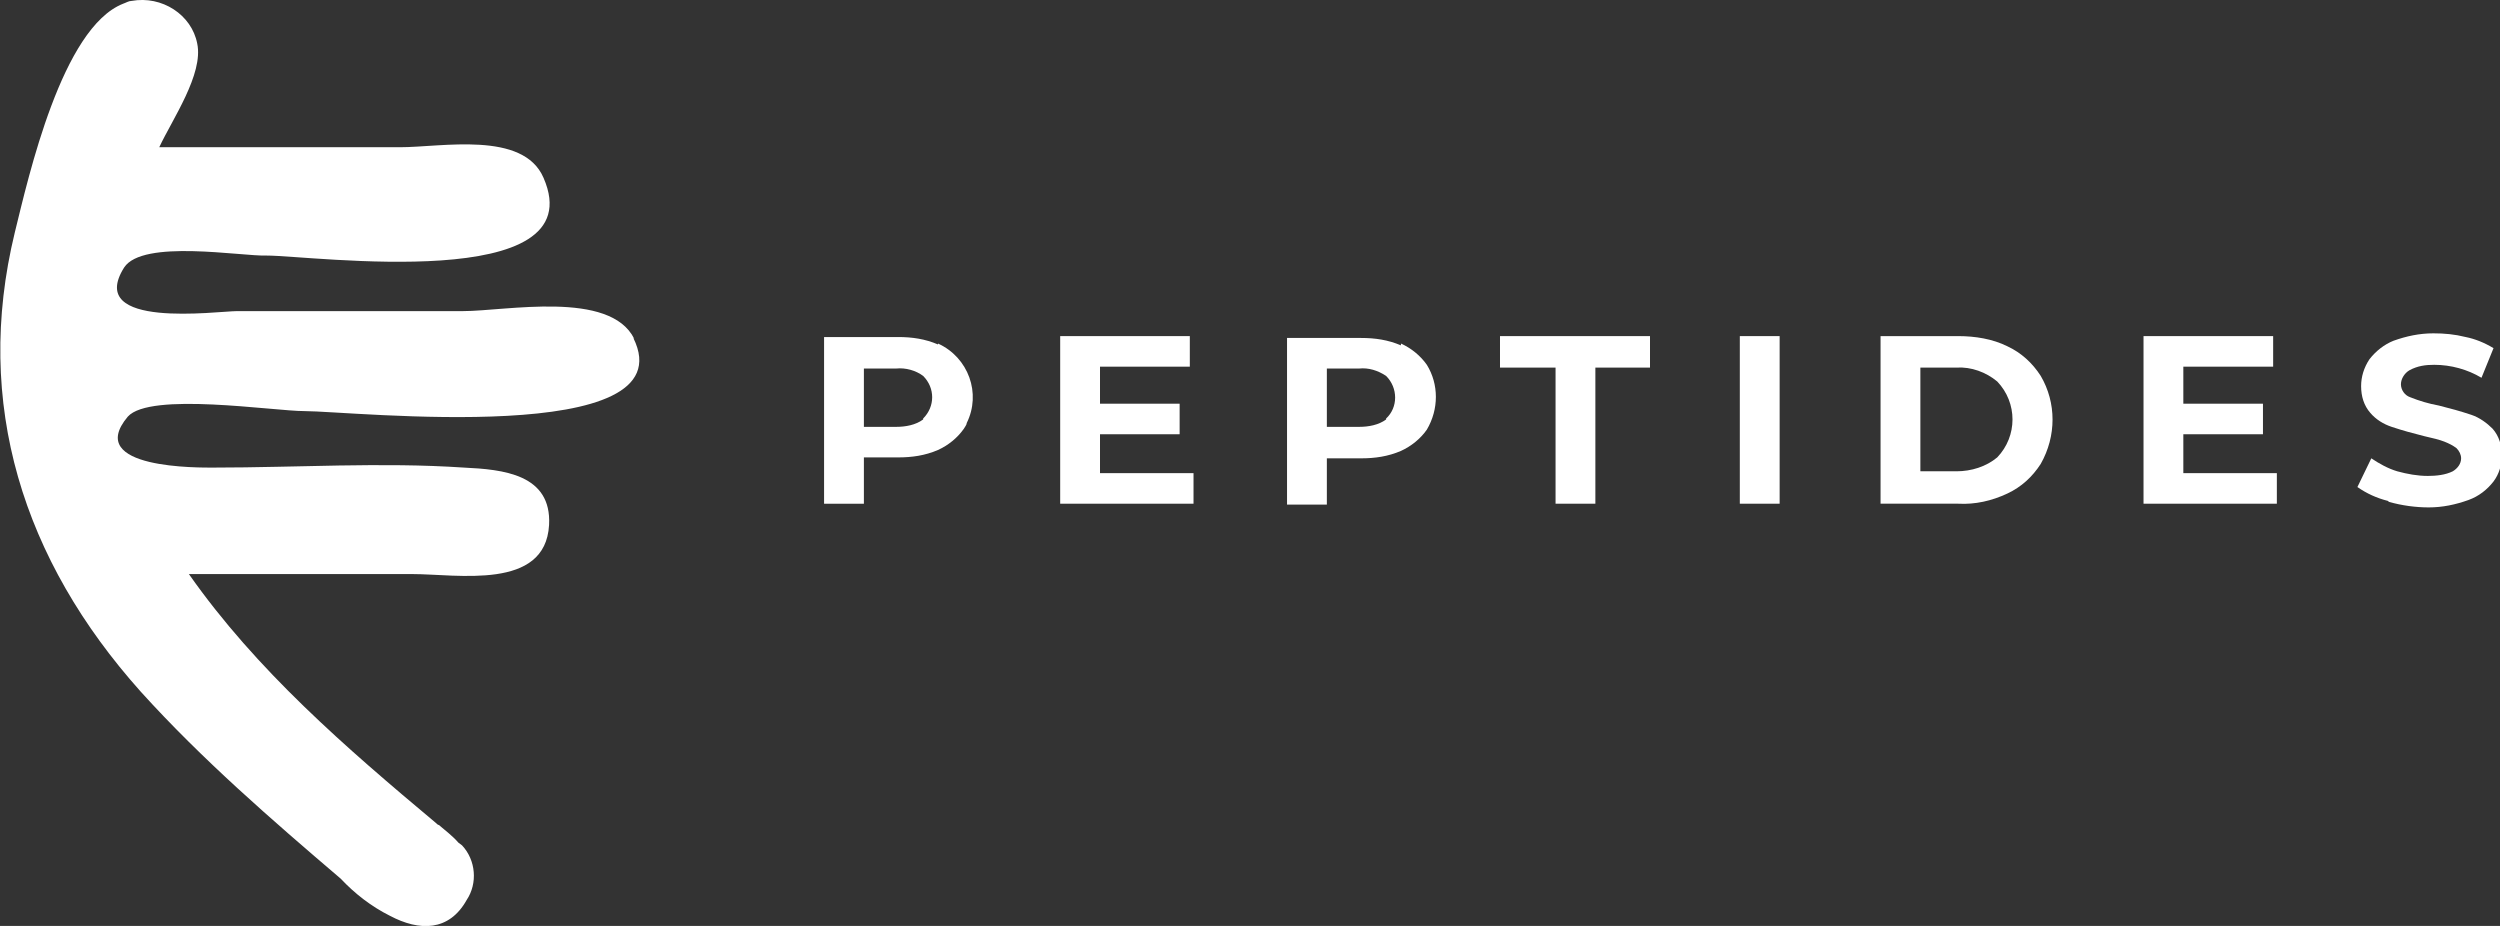 <svg xmlns="http://www.w3.org/2000/svg" id="Layer_1" viewBox="0 0 270 100"><rect x="0" y="0" width="270" height="100" fill="#333333" stroke="none"/><defs><style>      .st0 {        fill: #fff;      }    </style></defs><path class="st0" d="M68.5,36.6c-2.6-5.3-13.9-3-18.5-3h-24.4c-2.1,0-16.4,2-12.2-4.7,2-3.1,12.7-1.2,15.4-1.3,4.9,0,35.4,4.2,29.9-8.4-2.2-5.1-11-3.3-15.5-3.3h-26c1.4-3,4.8-7.9,4.1-11.2C20.7,1.6,17.5-.5,14.2.1c-.3,0-.6.2-.9.3C6.7,3,3.1,19,1.6,25.1c-4.5,18.5.9,35.4,13.6,49.6,6.6,7.3,14.1,13.8,21.6,20.2,1.5,1.6,3.3,3,5.3,4,3.2,1.7,6.4,1.7,8.3-1.7,1.2-1.8,1-4.3-.5-5.9h0l-.4-.3c-.6-.7-1.4-1.3-2.1-1.9-.1,0-.2-.1-.3-.2-9.8-8.2-19.4-16.5-26.7-26.9,8,0,16.1,0,24.1,0,4.9,0,14.4,1.8,14.8-5.3.3-5.5-5-6-9.2-6.2-8.9-.6-18.1,0-27,0-1.4,0-14.1.2-9.3-5.5,2.4-2.7,15.7-.6,19.1-.6,5.1,0,41.4,4,35.5-7.9"></path><path class="st0" d="M101.3,37.1c3.3,1.5,4.7,5.4,3.1,8.6,0,.2-.2.4-.3.6-.7,1-1.7,1.8-2.8,2.3-1.4.6-2.8.8-4.3.8h-3.7v5h-4.3v-18h8c1.5,0,2.9.2,4.3.8ZM99.7,45.2c1.3-1.3,1.3-3.3,0-4.6,0,0,0,0,0,0-.8-.6-1.9-.9-2.9-.8h-3.5v6.3h3.5c1,0,2.1-.2,2.9-.8Z"></path><path class="st0" d="M128.9,51v3.4h-14.4v-18.1h14v3.3h-9.7v4h8.6v3.3h-8.6v4.2h10.1Z"></path><path class="st0" d="M151.3,37.1c1.1.5,2.1,1.3,2.8,2.3,1.3,2.1,1.3,4.8,0,7-.7,1-1.7,1.8-2.8,2.3-1.4.6-2.8.8-4.3.8h-3.7v5h-4.3v-18h8c1.5,0,2.9.2,4.3.8ZM149.7,45.2c1.3-1.2,1.3-3.3,0-4.6,0,0,0,0,0,0-.9-.6-1.9-.9-2.9-.8h-3.5v6.3h3.5c1,0,2.1-.2,2.9-.8Z"></path><path class="st0" d="M167.9,39.7h-5.9v-3.4h16.2v3.4h-5.9v14.7h-4.3v-14.7Z"></path><path class="st0" d="M187.9,36.3h4.3v18.1h-4.3v-18.1Z"></path><path class="st0" d="M203.1,36.3h8.4c1.8,0,3.7.3,5.3,1.1,1.5.7,2.7,1.8,3.6,3.2,1.7,2.9,1.7,6.5,0,9.5-.9,1.4-2.1,2.5-3.6,3.2-1.7.8-3.5,1.2-5.3,1.1h-8.4v-18.1ZM211.3,50.9c1.6,0,3.2-.5,4.4-1.5,2.2-2.3,2.2-5.9,0-8.2-1.2-1-2.8-1.6-4.4-1.5h-3.9v11.2h3.9Z"></path><path class="st0" d="M245.9,51v3.4h-14.4v-18.1h14v3.3h-9.7v4h8.6v3.3h-8.6v4.2h10.1Z"></path><path class="st0" d="M257.9,54.1c-1.2-.3-2.3-.8-3.3-1.5l1.5-3.1c.9.6,1.8,1.1,2.8,1.4,1.1.3,2.2.5,3.3.5.9,0,1.9-.1,2.7-.5.5-.3.9-.8.9-1.4,0-.4-.2-.8-.5-1.1-.4-.3-.8-.5-1.3-.7-.5-.2-1.3-.4-2.2-.6-1.2-.3-2.3-.6-3.5-1-.9-.3-1.7-.8-2.3-1.5-.7-.8-1-1.8-1-2.9,0-1,.3-2,.9-2.9.7-.9,1.6-1.6,2.6-2,1.4-.5,2.8-.8,4.3-.8,1.2,0,2.3.1,3.5.4,1,.2,2,.6,3,1.2l-1.3,3.2c-1.5-.9-3.3-1.4-5.1-1.4-.9,0-1.8.1-2.7.6-.5.3-.9.9-.9,1.5,0,.6.4,1.2,1,1.4,1,.4,2,.7,3.1.9,1.2.3,2.3.6,3.5,1,.9.3,1.7.9,2.3,1.5.7.8,1,1.8,1,2.9,0,1-.3,2-.9,2.8-.7.9-1.6,1.6-2.7,2-1.4.5-2.8.8-4.3.8-1.4,0-2.9-.2-4.3-.6Z"></path></svg>